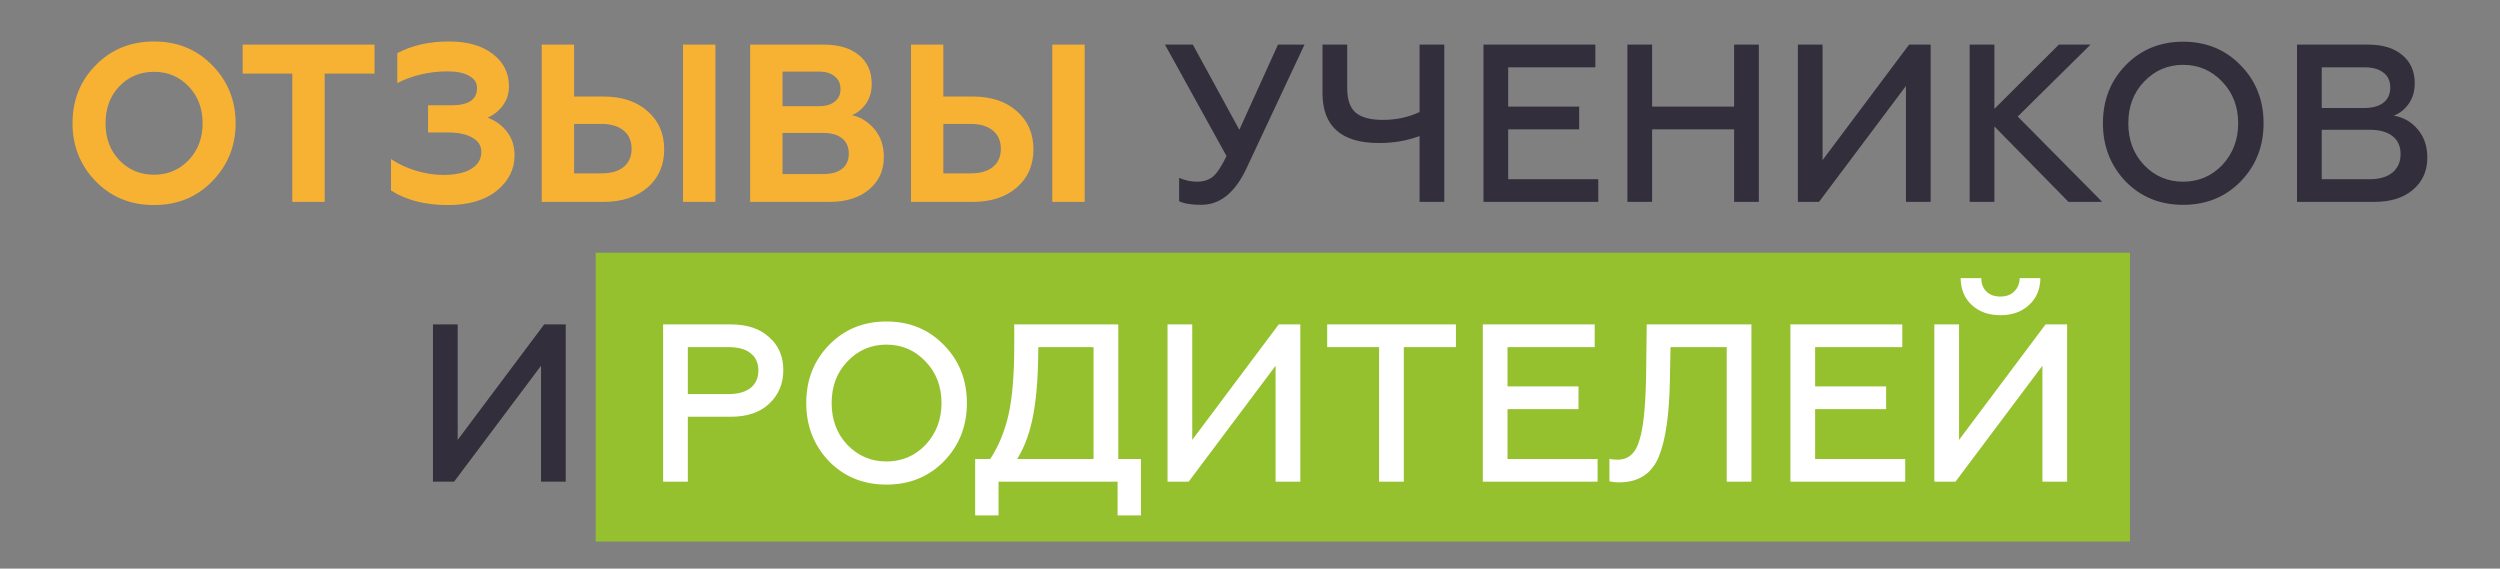 <?xml version="1.0" encoding="UTF-8"?> <svg xmlns="http://www.w3.org/2000/svg" width="277" height="63" viewBox="0 0 277 63" fill="none"><rect x="0" y="0" width="277" height="63" fill="#808080" stroke="none"/> <rect x="66" y="28" width="170" height="32" fill="#95C12E"></rect> <path d="M13.213 17.74C14.242 18.819 15.528 19.358 17.072 19.358C18.599 19.358 19.876 18.819 20.905 17.74C21.934 16.661 22.449 15.3 22.449 13.658C22.449 12.014 21.934 10.654 20.905 9.575C19.876 8.496 18.599 7.957 17.072 7.957C15.528 7.957 14.242 8.496 13.213 9.575C12.201 10.637 11.695 11.998 11.695 13.658C11.695 15.317 12.201 16.678 13.213 17.74ZM8.035 13.658C8.035 11.102 8.89 8.961 10.6 7.235C12.309 5.476 14.466 4.596 17.072 4.596C19.661 4.596 21.81 5.476 23.519 7.235C25.245 8.994 26.108 11.135 26.108 13.658C26.108 16.163 25.245 18.304 23.519 20.08C21.81 21.839 19.661 22.719 17.072 22.719C14.466 22.719 12.309 21.839 10.6 20.08C8.89 18.321 8.035 16.18 8.035 13.658ZM26.887 8.156V4.945H41.499V8.156H35.973V22.37H32.388V8.156H26.887ZM49.621 22.719C47.098 22.719 44.999 22.179 43.323 21.101V17.616C44.086 18.147 44.999 18.578 46.061 18.91C47.123 19.225 48.144 19.383 49.123 19.383C50.451 19.383 51.48 19.159 52.21 18.711C52.957 18.263 53.33 17.64 53.33 16.844C53.33 16.147 52.998 15.616 52.334 15.251C51.687 14.869 50.783 14.678 49.621 14.678H47.43V11.666H50.044C51.919 11.666 52.857 11.027 52.857 9.749C52.857 9.168 52.567 8.72 51.986 8.405C51.405 8.073 50.608 7.907 49.596 7.907C47.588 7.907 45.729 8.339 44.02 9.202V5.891C45.63 5.028 47.547 4.596 49.77 4.596C51.795 4.596 53.396 5.053 54.575 5.965C55.786 6.878 56.392 8.073 56.392 9.55C56.392 10.38 56.16 11.102 55.695 11.716C55.247 12.313 54.691 12.753 54.027 13.035C54.923 13.367 55.645 13.898 56.193 14.628C56.74 15.342 57.014 16.205 57.014 17.217C57.014 18.761 56.35 20.072 55.023 21.15C53.712 22.196 51.911 22.719 49.621 22.719ZM79.266 22.37H75.682V4.945H79.266V22.37ZM66.845 22.37H60.024V4.945H63.609V10.695H66.845C68.919 10.695 70.562 11.243 71.774 12.338C72.985 13.4 73.591 14.803 73.591 16.545C73.591 18.288 72.985 19.69 71.774 20.752C70.546 21.831 68.903 22.37 66.845 22.37ZM63.609 13.732V19.209H66.646C67.691 19.209 68.504 18.976 69.085 18.512C69.683 18.03 69.981 17.358 69.981 16.495C69.981 15.616 69.683 14.935 69.085 14.454C68.504 13.973 67.691 13.732 66.646 13.732H63.609ZM91.881 22.37H83.118V4.945H91.308C92.918 4.945 94.196 5.326 95.142 6.09C96.104 6.853 96.586 7.924 96.586 9.301C96.586 10.148 96.378 10.869 95.963 11.467C95.549 12.064 95.026 12.496 94.395 12.761C95.341 12.96 96.171 13.475 96.884 14.305C97.581 15.118 97.93 16.155 97.93 17.416C97.93 18.893 97.382 20.088 96.287 21.001C95.208 21.914 93.74 22.37 91.881 22.37ZM86.703 14.728V19.283H91.209C92.105 19.283 92.802 19.093 93.3 18.711C93.798 18.312 94.047 17.748 94.047 17.018C94.047 16.288 93.798 15.724 93.3 15.325C92.802 14.927 92.105 14.728 91.209 14.728H86.703ZM86.703 7.932V11.766H90.736C91.483 11.766 92.063 11.6 92.478 11.268C92.91 10.936 93.126 10.471 93.126 9.874C93.126 9.26 92.91 8.787 92.478 8.455C92.063 8.106 91.483 7.932 90.736 7.932H86.703ZM120.18 22.37H116.595V4.945H120.18V22.37ZM107.758 22.37H100.938V4.945H104.522V10.695H107.758C109.833 10.695 111.476 11.243 112.687 12.338C113.899 13.4 114.504 14.803 114.504 16.545C114.504 18.288 113.899 19.69 112.687 20.752C111.459 21.831 109.816 22.37 107.758 22.37ZM104.522 13.732V19.209H107.559C108.605 19.209 109.418 18.976 109.999 18.512C110.596 18.03 110.895 17.358 110.895 16.495C110.895 15.616 110.596 14.935 109.999 14.454C109.418 13.973 108.605 13.732 107.559 13.732H104.522Z" fill="#F7B234"></path> <path d="M133.112 22.694C132.017 22.694 131.195 22.561 130.648 22.295V19.706C131.295 19.989 131.959 20.13 132.639 20.13C133.336 20.13 133.917 19.947 134.382 19.582C134.83 19.217 135.336 18.454 135.9 17.292L129.079 4.945H132.166L137.319 14.379L141.601 4.945H144.538L138.116 18.636C136.854 21.341 135.187 22.694 133.112 22.694ZM160.026 22.37H157.288V15.076C155.894 15.591 154.4 15.848 152.807 15.848C148.625 15.848 146.534 14.006 146.534 10.322V4.945H149.272V9.774C149.272 11.052 149.588 11.956 150.218 12.488C150.849 13.018 151.853 13.284 153.23 13.284C154.691 13.284 156.043 12.994 157.288 12.413V4.945H160.026V22.37ZM177.088 22.37H164.368V4.945H176.765V7.459H167.106V11.815H174.972V14.33H167.106V19.856H177.088V22.37ZM183.053 22.37H180.315V4.945H183.053V11.815H192.139V4.945H194.878V22.37H192.139V14.33H183.053V22.37ZM201.544 22.37H199.204V4.945H201.942V17.74L211.526 4.945H213.916V22.37H211.178V9.525L201.544 22.37ZM220.977 22.37H218.239V4.945H220.977V12.064L228.121 4.945H231.631L223.566 12.911L232.926 22.37H229.192L220.977 14.006V22.37ZM237.56 18.288C238.738 19.516 240.182 20.13 241.891 20.13C243.601 20.13 245.044 19.516 246.223 18.288C247.401 17.026 247.99 15.483 247.99 13.658C247.99 11.815 247.401 10.28 246.223 9.052C245.044 7.808 243.601 7.185 241.891 7.185C240.182 7.185 238.738 7.808 237.56 9.052C236.398 10.264 235.817 11.799 235.817 13.658C235.817 15.516 236.398 17.059 237.56 18.288ZM248.264 20.105C246.571 21.831 244.447 22.694 241.891 22.694C239.336 22.694 237.211 21.831 235.519 20.105C233.842 18.346 233.004 16.197 233.004 13.658C233.004 11.102 233.842 8.961 235.519 7.235C237.211 5.492 239.336 4.621 241.891 4.621C244.447 4.621 246.571 5.492 248.264 7.235C249.957 8.961 250.803 11.102 250.803 13.658C250.803 16.213 249.957 18.362 248.264 20.105ZM263.072 22.37H254.509V4.945H262.425C264.002 4.945 265.246 5.326 266.159 6.09C267.088 6.853 267.553 7.899 267.553 9.226C267.553 10.089 267.337 10.836 266.906 11.467C266.474 12.098 265.918 12.546 265.238 12.811C266.333 13.01 267.221 13.525 267.902 14.354C268.599 15.184 268.947 16.221 268.947 17.466C268.947 18.943 268.416 20.13 267.354 21.026C266.308 21.922 264.881 22.37 263.072 22.37ZM257.247 14.379V19.856H262.574C263.636 19.856 264.466 19.615 265.064 19.134C265.678 18.636 265.985 17.947 265.985 17.068C265.985 16.205 265.686 15.541 265.089 15.076C264.491 14.612 263.653 14.379 262.574 14.379H257.247ZM257.247 7.459V11.965H261.952C262.865 11.965 263.57 11.774 264.068 11.392C264.582 10.994 264.84 10.43 264.84 9.699C264.84 8.969 264.582 8.413 264.068 8.032C263.57 7.65 262.865 7.459 261.952 7.459H257.247ZM50.312 53.37H47.972V35.945H50.71V48.74L60.294 35.945H62.684V53.37H59.946V40.525L50.312 53.37Z" fill="#332E3B"></path> <path d="M76.212 53.37H73.473V35.945H80.966C82.792 35.945 84.21 36.418 85.223 37.364C86.268 38.276 86.791 39.488 86.791 40.998C86.791 42.508 86.268 43.753 85.223 44.732C84.21 45.695 82.792 46.176 80.966 46.176H76.212V53.37ZM76.212 38.459V43.662H80.742C81.771 43.662 82.576 43.438 83.157 42.99C83.738 42.525 84.028 41.878 84.028 41.048C84.028 40.218 83.738 39.579 83.157 39.131C82.593 38.683 81.788 38.459 80.742 38.459H76.212ZM93.888 49.288C95.067 50.516 96.51 51.13 98.22 51.13C99.929 51.13 101.373 50.516 102.551 49.288C103.73 48.026 104.319 46.483 104.319 44.657C104.319 42.815 103.73 41.28 102.551 40.052C101.373 38.807 99.929 38.185 98.22 38.185C96.51 38.185 95.067 38.807 93.888 40.052C92.727 41.264 92.146 42.799 92.146 44.657C92.146 46.516 92.727 48.059 93.888 49.288ZM104.593 51.105C102.9 52.831 100.776 53.694 98.22 53.694C95.664 53.694 93.54 52.831 91.847 51.105C90.171 49.346 89.333 47.197 89.333 44.657C89.333 42.102 90.171 39.961 91.847 38.235C93.54 36.492 95.664 35.621 98.22 35.621C100.776 35.621 102.9 36.492 104.593 38.235C106.285 39.961 107.132 42.102 107.132 44.657C107.132 47.213 106.285 49.362 104.593 51.105ZM110.637 57.104H108.048V50.856H109.716C110.628 49.478 111.301 47.86 111.732 46.002C112.164 44.093 112.379 41.546 112.379 38.359V35.945H123.905V50.856H126.419V57.104H123.83V53.37H110.637V57.104ZM112.703 50.856H121.167V38.459H115.043C115.043 41.363 114.869 43.803 114.52 45.778C114.172 47.769 113.566 49.462 112.703 50.856ZM131.702 53.37H129.362V35.945H132.1V48.74L141.684 35.945H144.074V53.37H141.335V40.525L131.702 53.37ZM147.052 38.459V35.945H161.316V38.459H155.541V53.37H152.802V38.459H147.052ZM177.015 53.37H164.295V35.945H176.692V38.459H167.033V42.815H174.899V45.33H167.033V50.856H177.015V53.37ZM178.325 53.32V50.831C178.541 50.897 178.848 50.931 179.246 50.931C180.475 50.931 181.288 50.167 181.686 48.64C182.084 47.329 182.317 45.089 182.383 41.919L182.458 35.945H194.058V53.37H191.32V38.459H185.096L185.022 42.193C184.955 45.96 184.549 48.757 183.802 50.582C183.022 52.491 181.553 53.445 179.396 53.445C178.964 53.445 178.608 53.403 178.325 53.32ZM211.098 53.37H198.377V35.945H210.774V38.459H201.116V42.815H208.982V45.33H201.116V50.856H211.098V53.37ZM216.665 53.37H214.325V35.945H217.063V48.74L226.647 35.945H229.037V53.37H226.298V40.525L216.665 53.37ZM221.668 34.924C220.357 34.924 219.295 34.551 218.482 33.804C217.669 33.057 217.254 32.061 217.237 30.817H219.527C219.527 31.431 219.718 31.929 220.1 32.31C220.482 32.675 220.996 32.858 221.643 32.858C222.291 32.858 222.805 32.667 223.187 32.285C223.568 31.904 223.768 31.414 223.784 30.817H226.074C226.058 32.061 225.635 33.057 224.805 33.804C223.992 34.551 222.946 34.924 221.668 34.924Z" fill="white"></path> </svg> 
